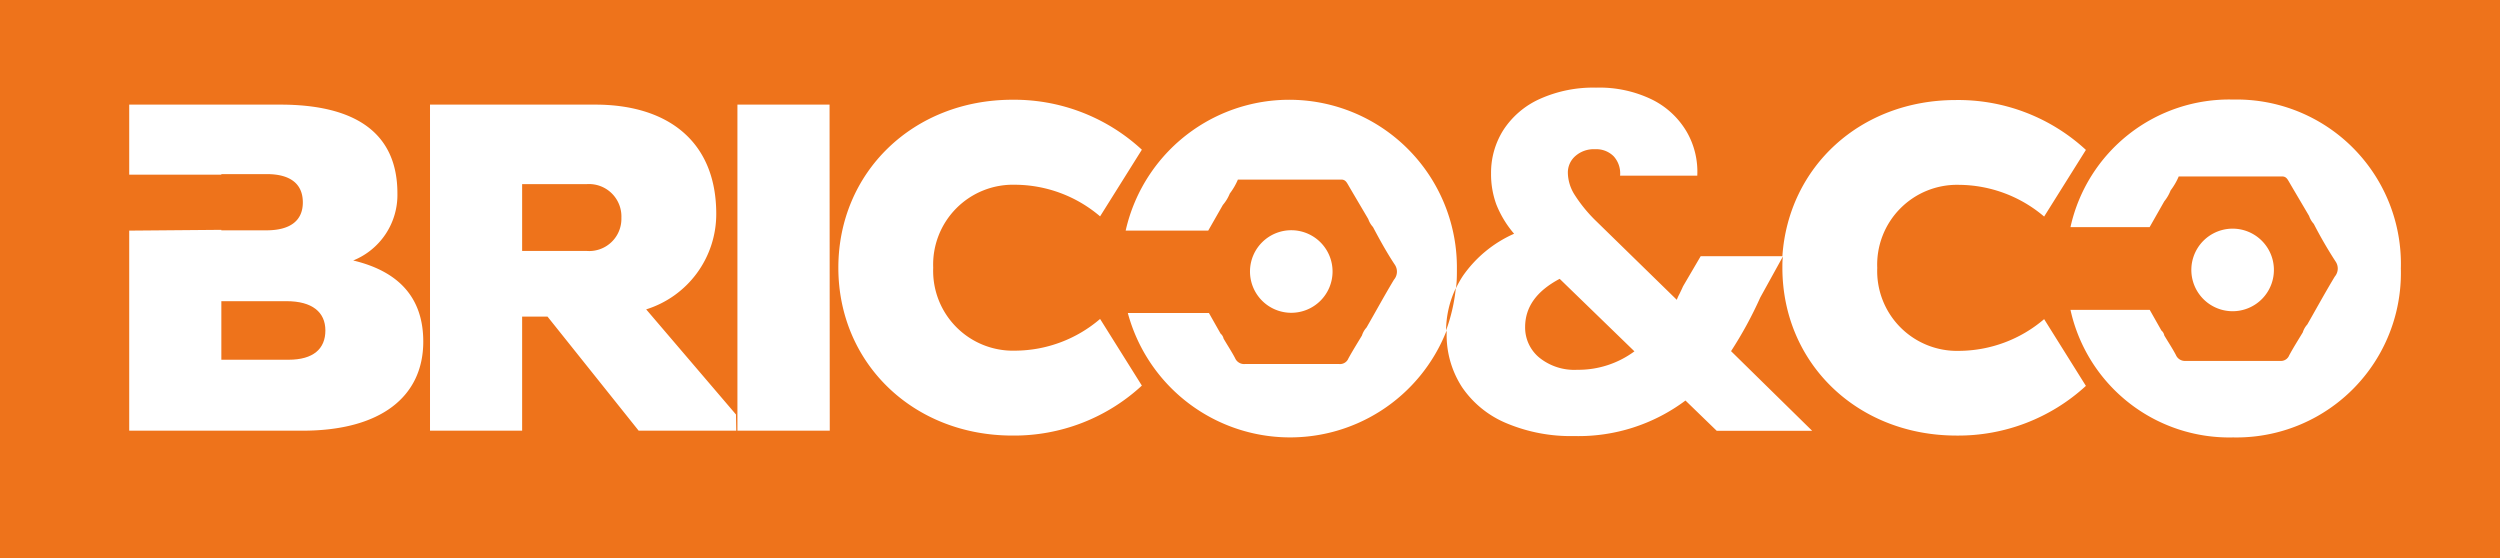 <svg viewBox="0 0 256.16 57.21" xmlns="http://www.w3.org/2000/svg"><defs><style>.cls-1{fill:#ee731b;}</style></defs><g data-name="Camada 2" id="Camada_2"><g data-name="Camada 1" id="Camada_1-2"><path d="M0,0V57.21H256.16V0ZM31,44.13H13.24V23.63l9.44-.08v.05H27.3c2.45,0,3.73-1,3.73-2.86s-1.23-2.9-3.69-2.9H22.68v.06H13.24V10.72H28.72c7.62,0,12,2.84,12,9.09a7.24,7.24,0,0,1-4.53,6.88c4.53,1.08,7.18,3.69,7.18,8.31C43.37,40.65,39,44.13,31,44.13Zm44.44,0h-10L56.1,32.44H53.5V44.13H44.06V10.72H61c7.28,0,12.39,3.64,12.39,11.2a10.23,10.23,0,0,1-7.18,9.78l9.2,10.77Zm9.58,0H75.56V10.72H85Zm18.72.5c-10.17,0-17.84-7.42-17.84-17.2s7.67-17.21,17.84-17.21A19.27,19.27,0,0,1,117,15.34l-4.28,6.83a13.52,13.52,0,0,0-8.69-3.24,8.18,8.18,0,0,0-8.41,8.5,8.18,8.18,0,0,0,8.41,8.5,13.47,13.47,0,0,0,8.69-3.25L117,39.51A19.27,19.27,0,0,1,103.72,44.63Zm96.73,0c-10.17,0-17.84-7.42-17.84-17.2,0-.4,0-.78.06-1.16l-2.32,4.2a40.34,40.34,0,0,1-3,5.51l8.31,8.16h-9.78l-3.2-3.1a18.29,18.29,0,0,1-11.4,3.64,17,17,0,0,1-6.93-1.31,10.27,10.27,0,0,1-4.55-3.68,9.82,9.82,0,0,1-1.59-5.58,2.18,2.18,0,0,1,0-.25,17.22,17.22,0,0,1-32.67-1.79h8.31l1.2,2.12a.89.89,0,0,1,.3.5c.39.67.82,1.32,1.18,2a1,1,0,0,0,1,.61c3.23,0,6.45,0,9.68,0a.92.92,0,0,0,.93-.57c.44-.8.92-1.57,1.39-2.35a2.17,2.17,0,0,1,.47-.82c.94-1.63,1.84-3.29,2.81-4.9a1.27,1.27,0,0,0,.1-1.52c-.83-1.25-1.55-2.56-2.25-3.88a2.29,2.29,0,0,1-.48-.81c-.69-1.18-1.39-2.35-2.08-3.54-.17-.29-.31-.52-.72-.51l-10.56,0a6.59,6.59,0,0,1-.83,1.43A4.2,4.2,0,0,1,125.3,21l-1.5,2.63h-8.46a17.18,17.18,0,0,1,33.94,3.91c0,.68,0,1.34-.1,2a10.74,10.74,0,0,1,.72-1.28,12.6,12.6,0,0,1,5.24-4.31,10.59,10.59,0,0,1-1.82-3,9,9,0,0,1-.54-3.17,8.17,8.17,0,0,1,1.27-4.47,8.7,8.7,0,0,1,3.72-3.17,13.32,13.32,0,0,1,5.77-1.16,12.31,12.31,0,0,1,5.75,1.23,8.46,8.46,0,0,1,3.54,3.3A8.17,8.17,0,0,1,173.91,18H166a2.6,2.6,0,0,0-.67-2,2.52,2.52,0,0,0-1.89-.71,2.85,2.85,0,0,0-2,.68,2.23,2.23,0,0,0-.79,1.77,4.34,4.34,0,0,0,.66,2.17,15,15,0,0,0,2.09,2.6l8.41,8.21a4.71,4.71,0,0,1,.27-.59c.11-.23.24-.49.37-.79l1.81-3.09h8.37c.62-9.17,8-16,17.78-16a19.28,19.28,0,0,1,13.32,5.11l-4.28,6.83a13.58,13.58,0,0,0-8.7-3.25,8.18,8.18,0,0,0-8.4,8.51,8.18,8.18,0,0,0,8.4,8.5,13.52,13.52,0,0,0,8.7-3.25l4.28,6.84A19.33,19.33,0,0,1,200.45,44.63ZM128.08,27.75a4.23,4.23,0,1,1,4.21,4.3A4.23,4.23,0,0,1,128.08,27.75ZM228.81,44.82a16.66,16.66,0,0,1-16.66-13.07h8.12l1.2,2.12a.83.83,0,0,1,.29.5c.4.67.83,1.32,1.19,2a1,1,0,0,0,1,.61q4.83,0,9.68,0a.91.91,0,0,0,.93-.57c.43-.8.92-1.57,1.39-2.35a2.17,2.17,0,0,1,.47-.82c.93-1.63,1.84-3.29,2.81-4.9a1.27,1.27,0,0,0,.1-1.52,44,44,0,0,1-2.25-3.88,2.29,2.29,0,0,1-.48-.81c-.69-1.18-1.39-2.35-2.08-3.54-.17-.29-.31-.52-.72-.51l-10.56,0a6.59,6.59,0,0,1-.83,1.43,4.16,4.16,0,0,1-.65,1.12l-1.5,2.64h-8.11a16.66,16.66,0,0,1,16.66-13.07A16.84,16.84,0,0,1,246,27.52,16.85,16.85,0,0,1,228.81,44.82Zm-4.27-17.39a4.23,4.23,0,0,1,8.45.05,4.23,4.23,0,1,1-8.45-.05Z" class="cls-1"></path><path d="M60.08,18.87H53.5v6.84h6.58a3.3,3.3,0,0,0,3.59-3.39A3.32,3.32,0,0,0,60.08,18.87Z" class="cls-1"></path><path d="M156.27,33.52a4,4,0,0,0,1.45,3.12,5.71,5.71,0,0,0,3.9,1.25A9.67,9.67,0,0,0,167.47,36l-7.66-7.43C157.45,29.82,156.27,31.45,156.27,33.52Z" class="cls-1"></path><path d="M29.36,30.86H22.68v6h6.88c2.56,0,3.78-1.13,3.78-3S32,30.86,29.36,30.86Z" class="cls-1"></path><path d="M148.17,33.86a18,18,0,0,0,1-4.34A10.28,10.28,0,0,0,148.17,33.86Z" class="cls-1"></path><path d="M182.67,26.2v.07l0-.07Z" class="cls-1"></path></g></g></svg>
